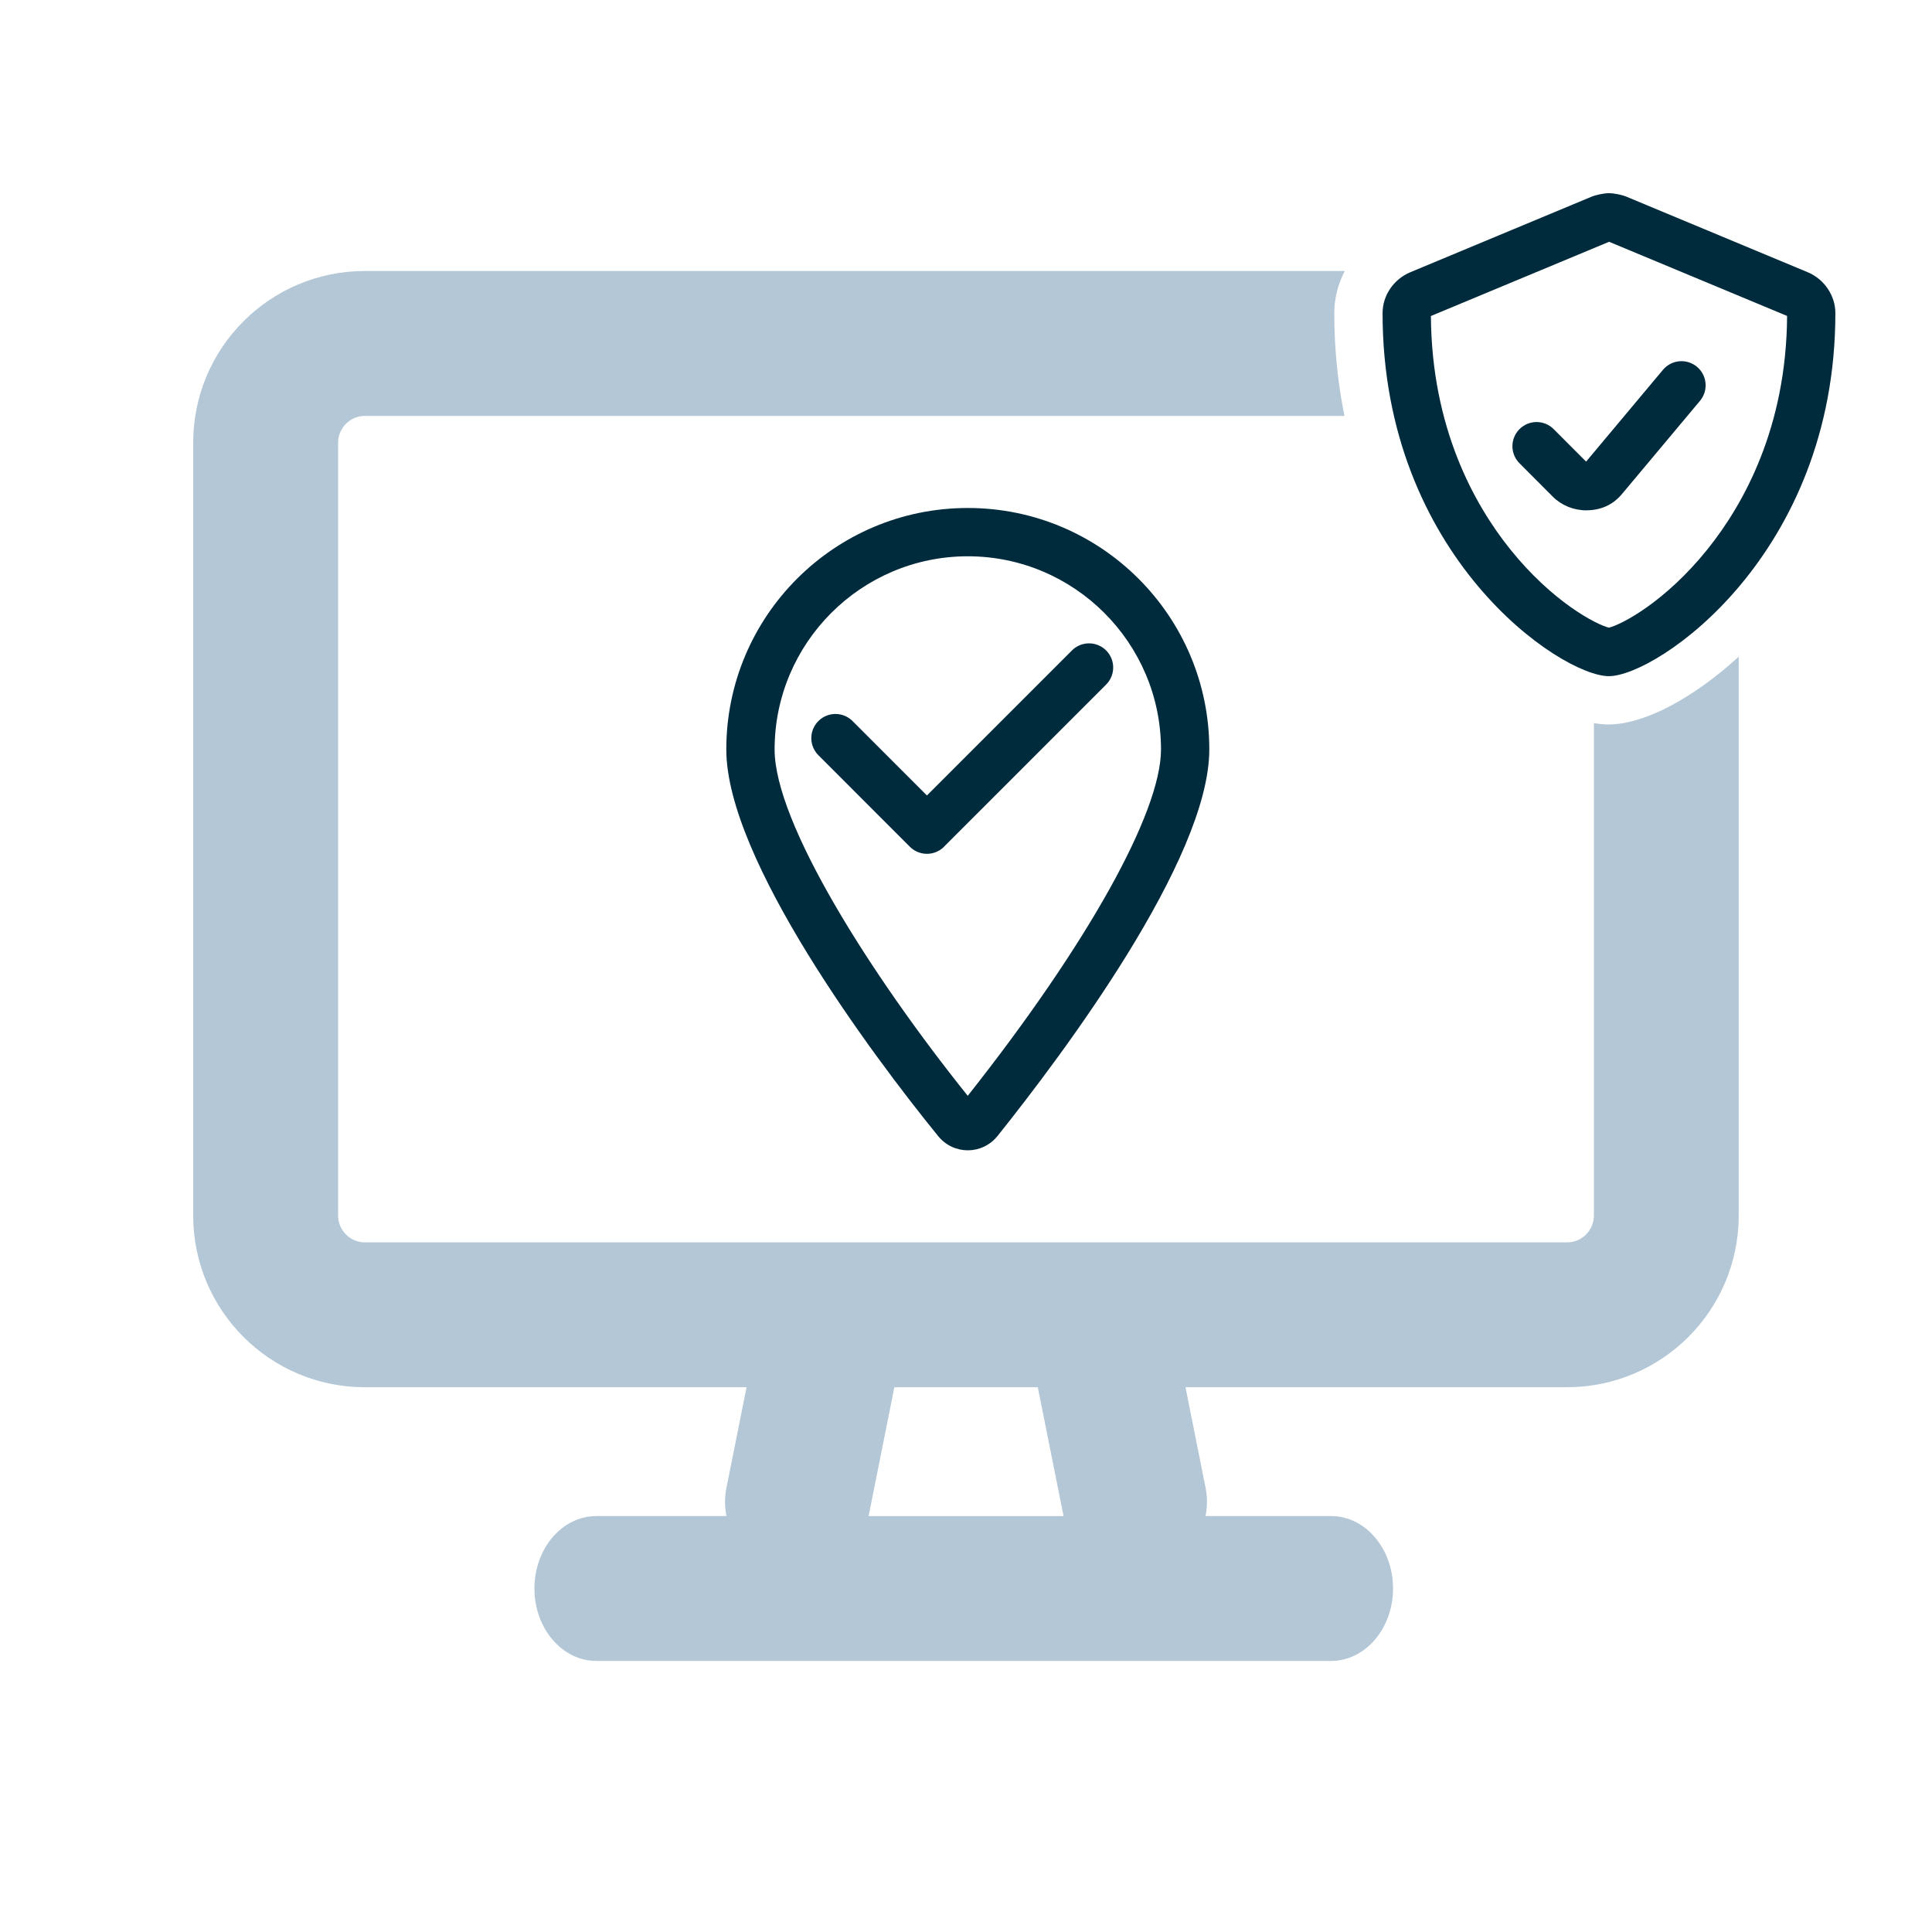 <?xml version="1.0" encoding="UTF-8"?><svg id="ci" xmlns="http://www.w3.org/2000/svg" width="600" height="600" viewBox="0 0 600 600"><path d="M499.7,75.08l55.3,23.04c-.22,34.63-13.49,58.44-24.64,72.36-13.09,16.34-26.63,23.44-30.69,24.45-4.07-1.01-17.6-8.08-30.64-24.32-11.15-13.88-24.42-37.69-24.65-72.47l55.33-23.05M499.7,60c-1.56,0-3.97.49-5.41,1.08l-56.25,23.44c-5.25,2.17-8.67,7.29-8.67,12.71,0,75.61,55.43,112.76,70.28,112.76s70.34-37.56,70.34-112.76c0-5.42-3.43-10.55-8.64-12.71l-56.25-23.44c-1.43-.6-3.86-1.08-5.4-1.08h0Z" style="fill:#002b3d; stroke-width:0px;"/><path d="M492.65,158.49c-3.9.01-7.71-1.53-10.43-4.26l-10.33-10.36c-2.93-2.93-2.92-7.68.01-10.61,2.93-2.93,7.68-2.92,10.61.01l10.07,10.09,23.87-28.51c2.66-3.17,7.39-3.59,10.56-.94,3.18,2.66,3.6,7.39.94,10.57l-24.38,29.12c-1.92,2.25-5.33,4.88-10.91,4.88Z" style="fill:#002b3d; stroke-width:0px;"/><path d="M300.56,172.76c33.08,0,60,26.92,60,60,0,19.61-22.93,60.65-60.02,107.56-30.24-37.72-59.98-84.81-59.98-107.56,0-33.08,26.92-60,60-60M300.56,157.76c-41.42,0-75,33.58-75,75,0,34.14,45.35,94.92,65.74,120,2.4,2.99,5.83,4.48,9.26,4.48s6.85-1.49,9.26-4.48c20.04-25.08,65.74-85.86,65.74-120,0-41.42-33.59-75-75-75h0Z" style="fill:#002b3d; stroke-width:0px;"/><polyline points="259.46 229.23 287.87 257.66 287.86 257.65 338.21 207.3" style="fill:none; stroke:#002b3d; stroke-linecap:round; stroke-linejoin:round; stroke-width:15px;"/><path d="M499.66,225c-1.48,0-3.04-.16-4.66-.44v152.94c0,4.6-3.74,8.33-8.33,8.33H113.33c-4.6,0-8.33-3.74-8.33-8.33v-240c0-.29.01-.57.04-.85.34-3.36,2.69-6.13,5.81-7.11.78-.24,1.61-.38,2.48-.38h304.21c-1.99-9.72-3.17-20.36-3.17-31.93,0-4.6,1.18-9.07,3.26-13.07H113.33c-29.46,0-53.33,23.87-53.33,53.33v240c0,29.46,23.87,53.33,53.33,53.33h118.52l-6.23,31.18c-.08.38-.14.75-.2,1.13-.03.23-.06.46-.09.69-.02.14-.04.29-.05.43-.03.3-.05.6-.07.91,0,.07-.01.14-.02.21-.02.34-.02.68-.02,1.02,0,.03,0,.06,0,.09,0,.36.01.72.03,1.08,0,0,0,.01,0,.02.06,1.09.19,2.17.4,3.22,0,0,0,.01,0,.02h-40.39c-3.99,0-7.69,1.42-10.76,3.84-.26.2-.51.41-.75.63-.49.43-.97.89-1.43,1.38-1.6,1.69-2.95,3.7-3.98,5.93-1.48,3.19-2.32,6.84-2.32,10.72s.84,7.54,2.32,10.72c1.04,2.23,2.39,4.24,3.98,5.93.46.48.93.94,1.43,1.38.25.22.5.43.75.63,3.07,2.43,6.78,3.84,10.76,3.84h228.16c10.63,0,19.25-10.07,19.25-22.5s-8.62-22.5-19.25-22.5h-38.97s0-.01,0-.02c.21-1.06.35-2.13.4-3.22,0,0,0-.01,0-.02.02-.36.03-.72.03-1.08,0-.03,0-.06,0-.09,0-.34,0-.68-.02-1.02,0-.07-.01-.15-.02-.22-.02-.3-.04-.6-.06-.9-.02-.16-.04-.32-.06-.48-.03-.22-.05-.43-.08-.65-.06-.38-.12-.75-.2-1.13l-6.23-31.18h118.48c29.46,0,53.33-23.87,53.33-53.33v-173.55c-14.01,12.83-29.33,21.05-40.34,21.05ZM330.3,470.83h-60.55l8-40h44.55l8,40Z" style="fill:#b3c7d6; stroke-width:0px;"/></svg>